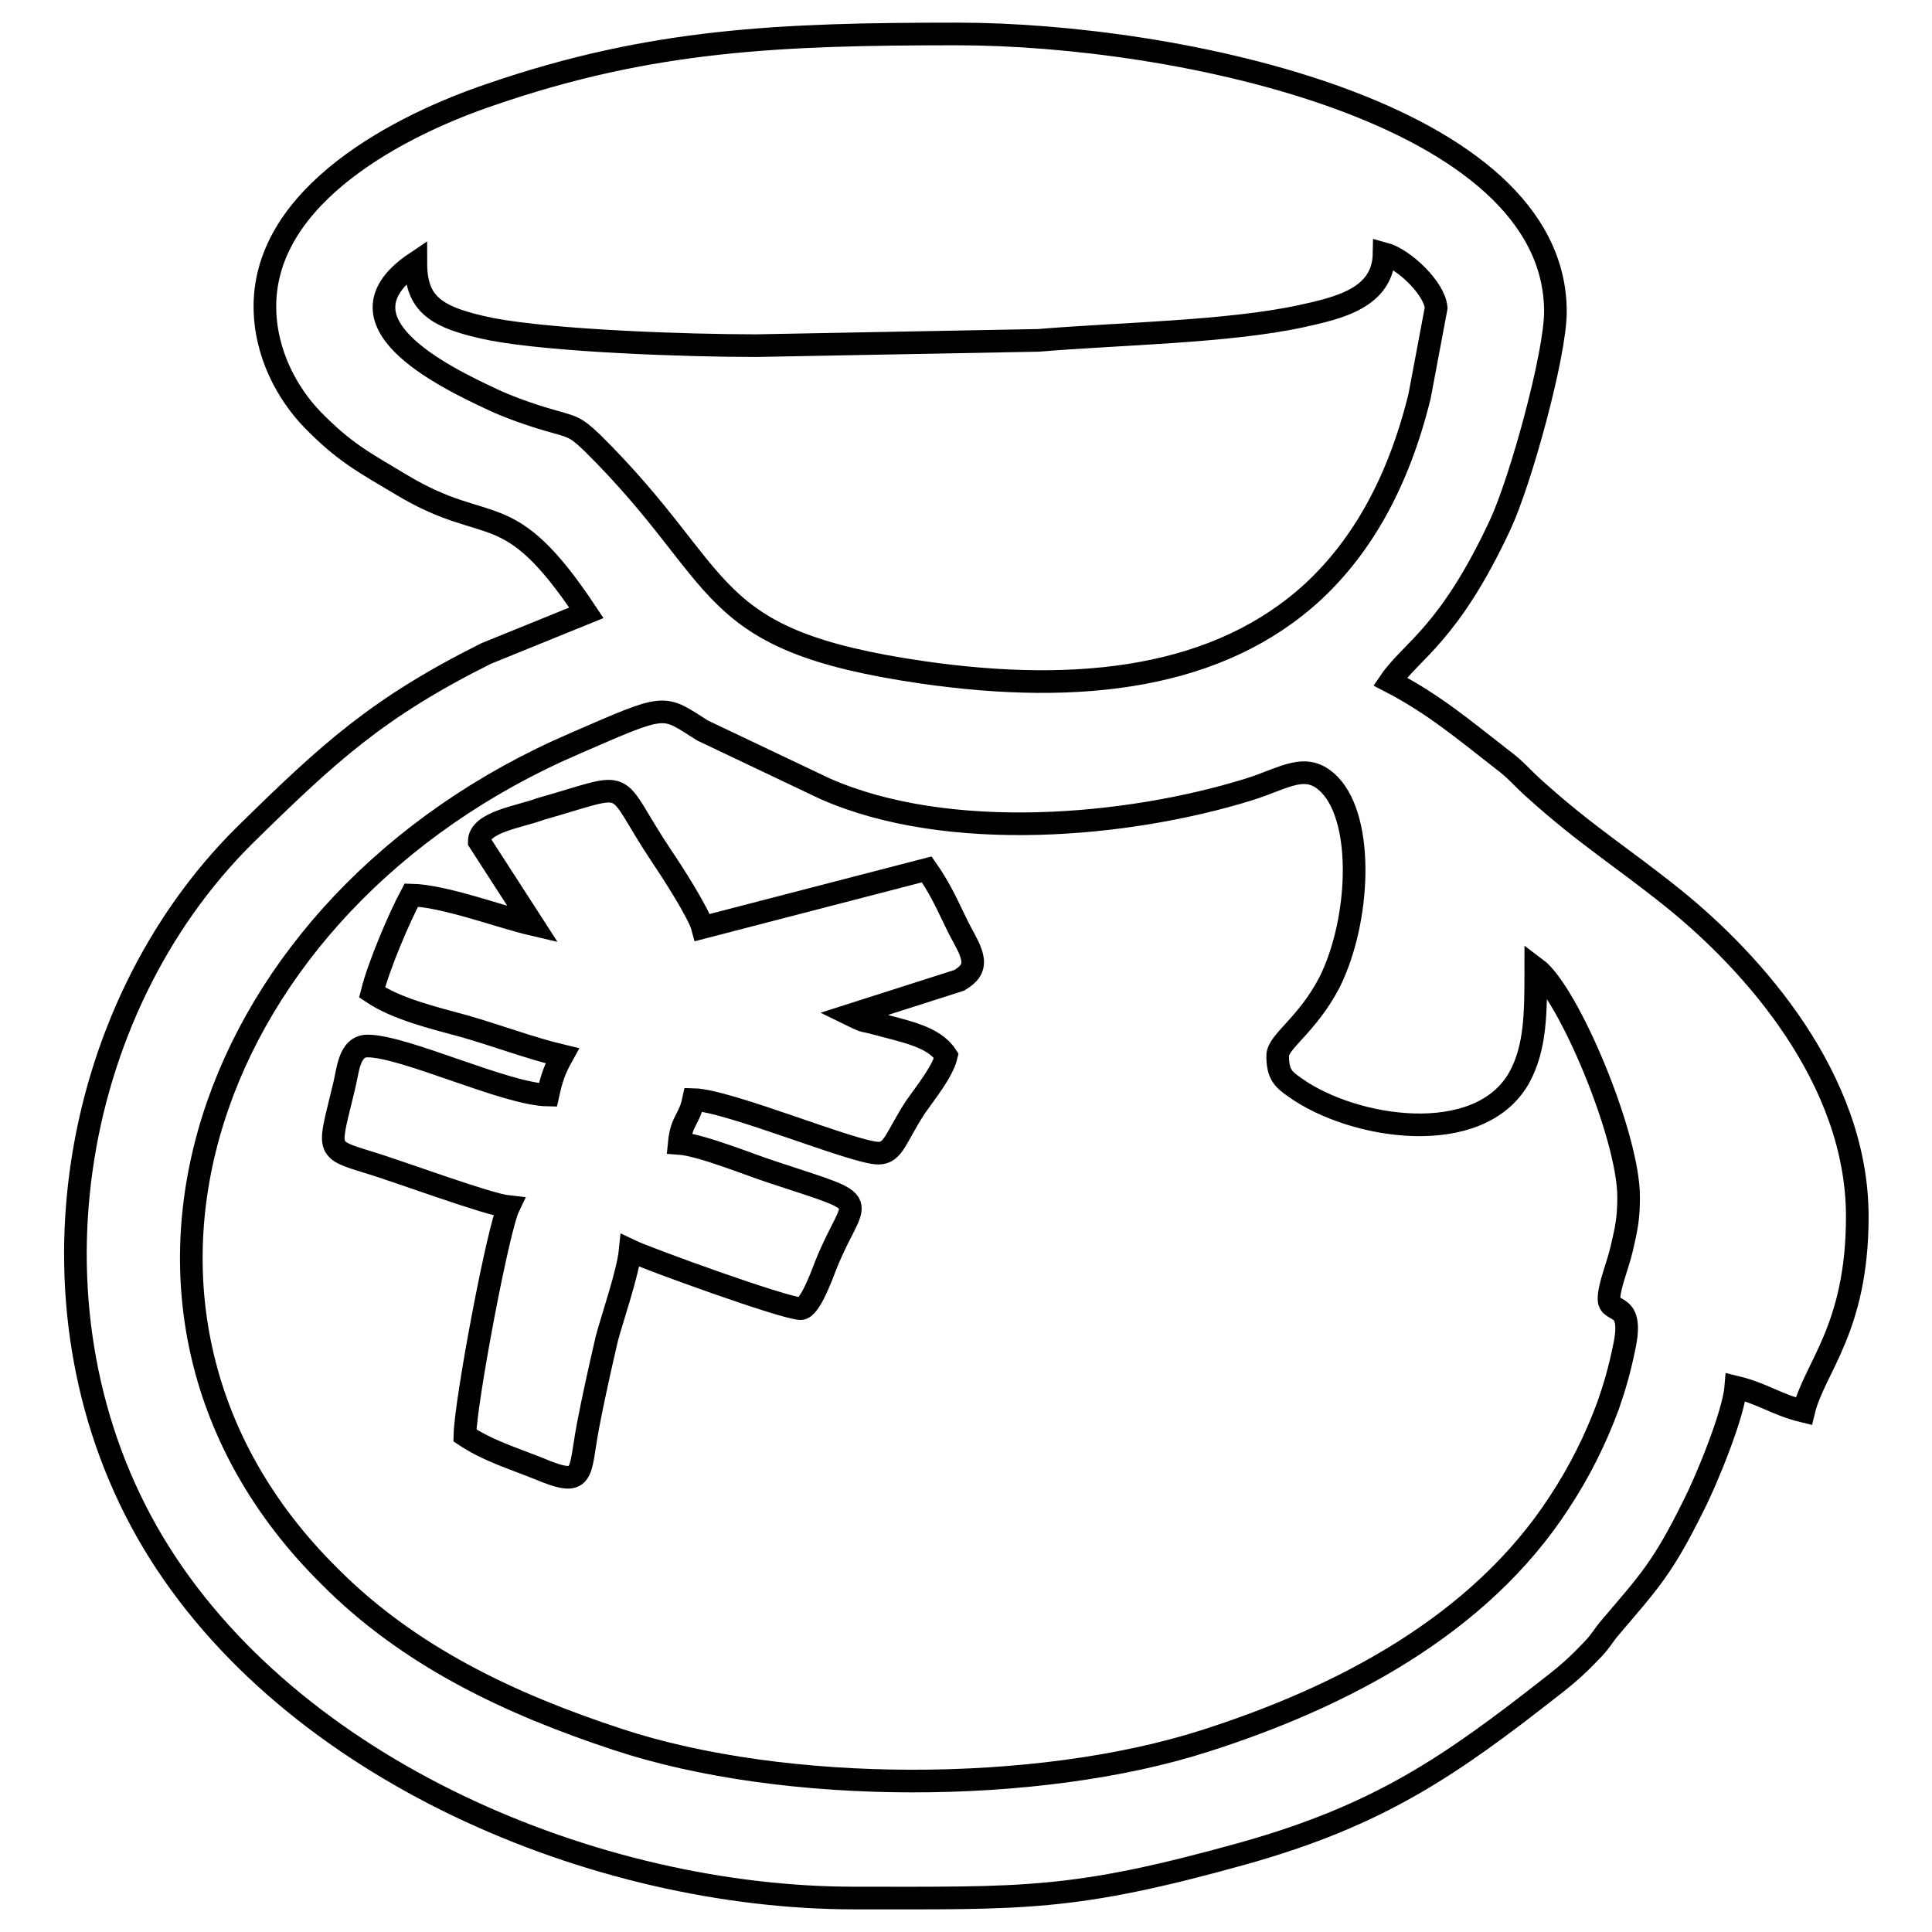 <?xml version="1.0" encoding="utf-8"?>
<!-- Svg Vector Icons : http://www.onlinewebfonts.com/icon -->
<!DOCTYPE svg PUBLIC "-//W3C//DTD SVG 1.1//EN" "http://www.w3.org/Graphics/SVG/1.1/DTD/svg11.dtd">
<svg version="1.1" xmlns="http://www.w3.org/2000/svg" xmlns:xlink="http://www.w3.org/1999/xlink" x="0px" y="0px" viewBox="0 0 256 256" enable-background="new 0 0 256 256" xml:space="preserve">
<g><g><path stroke-width="3" fill-opacity="0" stroke="#000000"  d="M169.3,139.9c0,2.4,0.7,3.1,2.3,4.2c7.7,5.5,24.4,8.1,29.7-1.3c2.2-4,2.2-8.6,2.2-14.5c4.3,3.2,12.3,22.2,12.3,30.3c0,2.9-0.3,4.2-0.9,6.8c-0.5,2.2-1.7,5-1.7,6.7c0,2.1,3.4,0.1,2,6.5c-0.6,2.9-1.2,5-2.1,7.6c-1.7,4.6-3.8,8.8-6.5,12.9c-10.6,16.3-28.8,25.8-47,31.6c-22.2,7.1-55.6,7.1-77.7-0.2c-14.3-4.7-27.7-11-38.3-21.7C8.2,173.7,27.1,119.6,76.2,98.5c12.4-5.4,11.5-5.1,16.9-1.7l16.2,7.7c16.3,7.2,40.1,5.1,56.2,0.1c4.8-1.5,7.6-3.8,10.7-0.6c4.6,4.8,4,18,0,26.1C173.2,135.9,169.3,138,169.3,139.9L169.3,139.9z M63.5,111.5l7.1,11c-4.3-1-11.7-3.8-16.1-3.9c-1.6,3-4.3,9.3-5.2,12.9c3.3,2.2,7.9,3.3,12.3,4.5c4.2,1.2,8.7,2.9,12.9,3.9c-1,1.8-1.4,2.9-1.9,5.2c-5.6-0.1-19-6.5-23.9-6.5c-2.5,0-2.6,3.4-3.1,5.3c-2,8.5-2.7,8.3,3.2,10.1c4.3,1.3,15.8,5.6,18.6,5.9c-1.4,2.9-5.7,25.7-5.8,30.3c3,2,6.3,3,9.8,4.4c6.2,2.6,5.3,0.8,6.5-5.6c0.7-3.7,1.6-7.7,2.5-11.6c0.8-3,2.8-8.7,3.1-11.7c2.3,1.1,20.5,7.7,22.6,7.7c1.2,0,2.8-4.4,3.3-5.7c3.8-9.6,7.1-7.7-7.1-12.4c-2.8-0.9-9.4-3.6-12.3-3.8c0.3-3.1,1.3-3,1.9-5.8c4.6,0.1,21.3,7.1,24.5,7.1c2,0,2.3-2.1,4.9-6.1c1.4-2,3.6-4.7,4.1-6.8c-1.7-2.6-5.4-3.2-9.8-4.4c-1.2-0.3-0.9-0.1-2-0.6c-0.2-0.1-0.7-0.3-0.9-0.4l14.4-4.6c2-1.2,2.2-2.3,1.2-4.5c-0.7-1.4-1.1-2-1.8-3.5c-1.3-2.7-2.1-4.4-3.7-6.7l-29.7,7.7c-0.5-1.9-4.1-7.5-5.4-9.4c-7-10.5-3.4-9.9-16.1-6.3C69,108.2,63.5,108.9,63.5,111.5L63.5,111.5z M55.1,34.8c0,5.6,2.7,7.3,9.9,8.8c8.3,1.6,26,2.2,35.2,2.2l37.4-0.7c10.8-0.9,25.1-1.1,34.8-3.2c5-1.1,10.9-2.4,11-8.3c2.6,0.7,6.7,4.6,6.9,7.2l-2.2,11.7c-2.8,11.4-7.6,19.8-14,25.8c-12.5,11.6-30.9,13.8-51.8,10.8c-29.7-4.3-25.4-12.2-43.8-30.4c-2.4-2.3-2.6-2.1-6-3.1c-2.1-0.6-5.2-1.7-7.1-2.6C58.5,49.8,43.6,42.5,55.1,34.8L55.1,34.8z M35.1,40.6c0,6.2,3,11.6,6.3,15c4.2,4.3,6.7,5.6,11.9,8.7c11.7,7,13.9,1.1,24.4,16.9l-13.3,5.4c-14.4,7.2-20.8,13.1-32,24.1C9,133.9,2.2,174.1,20.3,204.4c18.1,30.2,58.7,47.1,92.9,47.1c22.5,0,28.9,0.4,51.5-5.9c18.2-5.1,27.6-11.7,41-22.2c2.2-1.7,3.6-3,5.4-4.9c1.2-1.3,1.2-1.6,2.3-2.9c5.1-6,6.9-7.8,11-16.1c1.6-3.1,5.3-12,5.6-15.7c3.7,0.9,5.3,2.3,9,3.2c1.4-5.8,7.1-10.9,7.1-25.8c0-18.3-13.9-33.7-24.3-42.1c-7.1-5.7-11.5-8.3-18.4-14.5c-1.8-1.6-2.5-2.6-4.4-4c-4.9-3.8-9-7.3-14.8-10.3c2.8-4.1,7.8-6.2,14.6-20.8c2.7-5.8,7.3-22.5,7.3-28.2c0-26.4-50.1-36.8-79.3-36.8c-23.4,0-40.5,0.7-61.7,8C53.2,16.5,35.1,25.7,35.1,40.6z"/></g></g>
</svg>